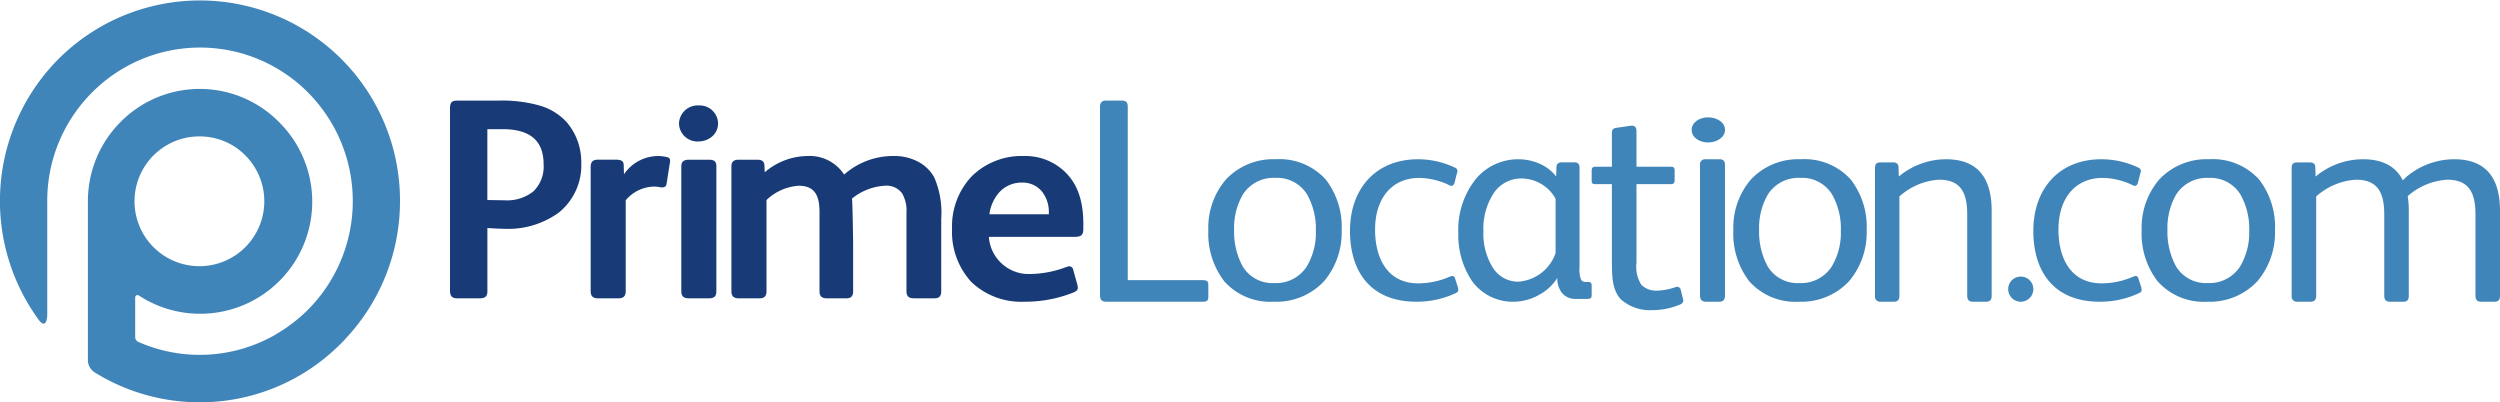 <svg id="primelocation_lightbg_notagline-665473382c" xmlns="http://www.w3.org/2000/svg" width="348" height="56" viewBox="0 0 348 56">
  <path id="Fill_1" data-name="Fill 1" d="M27.8,56a27.706,27.706,0,0,1-14.651-4.181.154.154,0,0,0-.049-.038,2.047,2.047,0,0,1-.864-1.528V28.034A15.6,15.6,0,0,1,16.8,16.962a15.5,15.5,0,0,1,22.01,0,15.6,15.6,0,0,1-19.46,24.187l-.036-.021a.414.414,0,0,0-.189-.052.326.326,0,0,0-.307.31l0,5.584a.772.772,0,0,0,.383.6,21.173,21.173,0,0,0,19.223-1.031l-.012-.01a21.5,21.5,0,0,0,3.435-2.462l.006,0c.348-.307.693-.631,1.027-.964a21.45,21.45,0,0,0,0-30.224,21.191,21.191,0,0,0-30.072,0A21.318,21.318,0,0,0,6.577,27.981V43.968c-.022.325-.116,1.082-.507,1.082-.16,0-.352-.129-.571-.384A28.039,28.039,0,0,1,8.154,8.2,27.853,27.853,0,0,1,55.68,27.981a27.932,27.932,0,0,1-7.7,19.292l.011.008c-.1.107-.208.212-.311.314l-.176.176c-.038.038-.076.076-.113.114s-.085.087-.128.128A27.6,27.6,0,0,1,27.8,56Zm0-37.013A9.033,9.033,0,1,0,34.153,34.4a9.045,9.045,0,0,0,0-12.767A8.926,8.926,0,0,0,27.8,18.987Z" fill="#4085b9"/>
  <path id="Fill_2" data-name="Fill 2" d="M2.3,0C1.084,0,0,.693,0,1.75S1.084,3.5,2.3,3.5c1.169,0,2.342-.695,2.342-1.75S3.515,0,2.3,0" transform="translate(235.48 16.333)" fill="#4085b9"/>
  <path id="Fill_3" data-name="Fill 3" d="M79.97,28a10.067,10.067,0,0,1-7.417-2.764,10.334,10.334,0,0,1-2.668-7.416,10.125,10.125,0,0,1,2.748-7.287A9.892,9.892,0,0,1,79.89,7.718,7.932,7.932,0,0,1,85.78,10.1c1.624,1.672,2.381,3.934,2.381,7.119v.6c0,.979-.349,1.153-1.332,1.153H75.01a5.556,5.556,0,0,0,5.77,5.17,14.681,14.681,0,0,0,4.961-.954,1.538,1.538,0,0,0,.162-.053.784.784,0,0,1,.282-.066.555.555,0,0,1,.564.479l.565,2.025.019.09a2.106,2.106,0,0,1,.061.391c0,.292-.187.488-.645.675A18.156,18.156,0,0,1,79.97,28Zm-.364-16.584a4.175,4.175,0,0,0-3.12,1.327,5.648,5.648,0,0,0-1.4,3.087h8.274v-.437a4.569,4.569,0,0,0-.985-2.764A3.494,3.494,0,0,0,79.607,11.416Zm-12.2,16.109H64.588c-.735,0-1.049-.3-1.049-1V15.63a4.809,4.809,0,0,0-.591-2.693,2.683,2.683,0,0,0-2.435-1.082,7.97,7.97,0,0,0-4.558,1.788c.079.358.16,5.632.16,6.244v6.642c0,.707-.281,1-.968,1H52.485c-.735,0-1.049-.3-1.049-1V15.63c0-1.961-.352-3.776-2.9-3.776a7.2,7.2,0,0,0-4.478,1.987V26.529c0,.7-.3,1-1.011,1H40.223c-.736,0-1.05-.3-1.05-1V9.148c0-.607.326-.915.968-.915h2.623c.659,0,.97.234,1.008.759l.04.993a9.225,9.225,0,0,1,5.931-2.266A5.716,5.716,0,0,1,54.864,10.3a10.263,10.263,0,0,1,6.9-2.584,7.018,7.018,0,0,1,3.608.909A5.468,5.468,0,0,1,67.411,10.7a12.4,12.4,0,0,1,.968,5.768V26.529C68.379,27.236,68.1,27.525,67.411,27.525Zm-31.341,0H33.248c-.736,0-1.05-.3-1.05-1V9.148c0-.624.334-.915,1.05-.915H36.07c.717,0,1.009.265,1.009.915V26.529C37.079,27.227,36.777,27.525,36.07,27.525Zm-12.578,0H20.548c-.651,0-.967-.326-.967-1V9.229c0-.878.509-1,1.007-1H23.17c.7,0,1.009.234,1.009.759l.039,1.27A5.785,5.785,0,0,1,29.1,7.718a5.909,5.909,0,0,1,1.132.16.454.454,0,0,1,.4.515,1.123,1.123,0,0,1-.039.358l-.445,2.823c-.041.367-.252.517-.727.517a4.906,4.906,0,0,0-1.089-.118,5.276,5.276,0,0,0-3.873,1.908V26.529C24.46,27.2,24.144,27.525,23.493,27.525Zm-19.3,0H.968C.289,27.525,0,27.2,0,26.451V1.074C0,.271.255,0,1.009,0H6.857a19.209,19.209,0,0,1,5.562.677,8.1,8.1,0,0,1,3.837,2.348,8.528,8.528,0,0,1,2.017,5.647,8.458,8.458,0,0,1-3.1,6.9,11.991,11.991,0,0,1-7.547,2.281c-.329,0-2.142-.076-2.42-.117v8.827C5.2,27.229,4.893,27.525,4.194,27.525ZM5.2,3.98v9.862l2.379.039a5.9,5.9,0,0,0,4.009-1.222A4.812,4.812,0,0,0,13.03,8.87C13.03,5.58,11.156,3.98,7.3,3.98ZM34.617,5.69a2.57,2.57,0,0,1-2.742-2.467A2.6,2.6,0,0,1,34.617.678a2.561,2.561,0,0,1,2.7,2.5,2.375,2.375,0,0,1-.852,1.836A2.9,2.9,0,0,1,34.617,5.69Z" transform="translate(62.64 14)" fill="#183b77"/>
  <path id="Fill_4" data-name="Fill 4" d="M12.4,22.83a.5.5,0,0,0-.482-.4.487.487,0,0,0-.242.042,8.818,8.818,0,0,1-2.535.483,2.891,2.891,0,0,1-2.218-.807,4.622,4.622,0,0,1-.683-3.076V8.135h4.709c.4,0,.6-.119.6-.527V6.235c0-.447-.2-.527-.564-.527H6.239V.731c0-.448-.2-.731-.6-.731H5.477L3.5.282c-.525.08-.685.243-.685.809V5.707H.524c-.361,0-.524.161-.524.567V7.529c0,.526.08.606.607.606H2.817V18.744c0,2.51.082,4.129,1.248,5.427a6.1,6.1,0,0,0,4.389,1.5,10.012,10.012,0,0,0,3.741-.732c.324-.118.565-.321.565-.646,0-.039-.038-.081-.038-.162l-.323-1.3" transform="translate(221.56 17.5)" fill="#4085b9"/>
  <path id="Fill_5" data-name="Fill 5" d="M7.808,19.833a7,7,0,0,1-5.934-2.923A11.449,11.449,0,0,1,0,10.268a11.311,11.311,0,0,1,2.5-7.6A7.694,7.694,0,0,1,8.358,0a7.362,7.362,0,0,1,2.924.609A5.789,5.789,0,0,1,13.617,2.4l.038-1.3c0-.432.264-.67.744-.67h1.767c.475,0,.707.244.707.747V14.953a4.133,4.133,0,0,0,.194,1.771.662.662,0,0,0,.669.353h.274c.357,0,.55.081.55.511v1.339c0,.37-.165.514-.589.514H16.323a2.354,2.354,0,0,1-1.922-.866,3.3,3.3,0,0,1-.628-2.047,6.6,6.6,0,0,1-2.453,2.3A7.268,7.268,0,0,1,7.808,19.833ZM8.79,2.676A4.6,4.6,0,0,0,5.009,4.6a8.978,8.978,0,0,0-1.516,5.435,8.891,8.891,0,0,0,1.353,5.126,4.136,4.136,0,0,0,3.473,1.88,5.908,5.908,0,0,0,5.217-3.973V5.507a5.3,5.3,0,0,0-2.022-2.081A5.426,5.426,0,0,0,8.79,2.676Z" transform="translate(203 22.167)" fill="#4085b9"/>
  <path id="Fill_6" data-name="Fill 6" d="M9.133,19.833A8.567,8.567,0,0,1,2.2,16.965,10.9,10.9,0,0,1,0,9.875,10.319,10.319,0,0,1,2.412,2.856,9.025,9.025,0,0,1,9.382,0a8.674,8.674,0,0,1,6.96,2.817,10.781,10.781,0,0,1,2.218,7.1,10.485,10.485,0,0,1-2.433,7.04A9.061,9.061,0,0,1,9.133,19.833ZM9.34,2.595A5.049,5.049,0,0,0,4.813,4.9,9.225,9.225,0,0,0,3.589,9.8a10.087,10.087,0,0,0,1.172,5.075,4.833,4.833,0,0,0,4.417,2.361,5.086,5.086,0,0,0,4.5-2.268,9.2,9.2,0,0,0,1.29-5.012A9.7,9.7,0,0,0,13.746,4.9,4.889,4.889,0,0,0,9.34,2.595Z" transform="translate(168.2 22.167)" fill="#4085b9"/>
  <path id="Fill_7" data-name="Fill 7" d="M14.643,16.645c-.078-.276-.2-.393-.4-.393a1.194,1.194,0,0,0-.316.078,11.039,11.039,0,0,1-4.446.944c-4.245,0-5.99-3.465-5.99-7.474,0-4.41,2.378-7.2,6.15-7.2a9.958,9.958,0,0,1,4.126.985.768.768,0,0,0,.358.119c.238,0,.357-.2.438-.473l.316-1.26a.911.911,0,0,0,.079-.312.529.529,0,0,0-.395-.514A12.03,12.03,0,0,0,9.483,0C3.53,0,0,4.169,0,9.956c0,5.862,3.016,9.877,9.246,9.877A12.724,12.724,0,0,0,14.6,18.691c.357-.157.477-.276.477-.508a2.006,2.006,0,0,0-.08-.437l-.357-1.1" transform="translate(187.92 22.167)" fill="#4085b9"/>
  <path id="Fill_8" data-name="Fill 8" d="M14.291,24.991H3.864V.851C3.864.243,3.615,0,3.033,0H.79C.249,0,0,.322,0,.851V27.1c0,.652.289.9.831.9H14.374c.5,0,.706-.165.706-.693V25.639c0-.487-.205-.648-.789-.648" transform="translate(153.12 14)" fill="#4085b9"/>
  <path id="Fill_9" data-name="Fill 9" d="M9.137,19.833A8.572,8.572,0,0,1,2.2,16.965,10.9,10.9,0,0,1,0,9.875,10.318,10.318,0,0,1,2.412,2.856,9.023,9.023,0,0,1,9.381,0a8.676,8.676,0,0,1,6.962,2.817,10.783,10.783,0,0,1,2.217,7.1,10.489,10.489,0,0,1-2.431,7.04A9.056,9.056,0,0,1,9.137,19.833Zm.2-17.239A5.05,5.05,0,0,0,4.812,4.9,9.227,9.227,0,0,0,3.588,9.8a10.086,10.086,0,0,0,1.173,5.075,4.834,4.834,0,0,0,4.417,2.361,5.089,5.089,0,0,0,4.5-2.268,9.2,9.2,0,0,0,1.29-5.012A9.7,9.7,0,0,0,13.748,4.9,4.892,4.892,0,0,0,9.34,2.595Z" transform="translate(241.28 22.167)" fill="#4085b9"/>
  <path id="Fill_10" data-name="Fill 10" d="M9.878,0A10.266,10.266,0,0,0,3.316,2.406L3.276,1.162C3.276.641,3,.44,2.519.44H.756C.2.44,0,.679,0,1.242V19.028a.709.709,0,0,0,.756.806H2.639c.52,0,.759-.284.759-.844V5.179a9.069,9.069,0,0,1,5.52-2.331c3.2,0,3.919,2.051,3.919,4.9V18.989c0,.56.242.844.762.844h1.879c.56,0,.762-.284.762-.844V7.185C16.24,2.807,14.479,0,9.878,0" transform="translate(261 22.167)" fill="#4085b9"/>
  <path id="Fill_11" data-name="Fill 11" d="M2.7,0H.819A.718.718,0,0,0,0,.82V18.97c0,.573.285.863.819.863H2.7c.531,0,.777-.29.777-.863V.82C3.48.245,3.234,0,2.7,0" transform="translate(236.64 22.167)" fill="#4085b9"/>
  <path id="Fill_12" data-name="Fill 12" d="M1.738,0A1.75,1.75,0,1,0,3.48,1.75,1.741,1.741,0,0,0,1.738,0" transform="translate(279.56 38.5)" fill="#4085b9"/>
  <path id="Fill_13" data-name="Fill 13" d="M14.647,16.645c-.081-.277-.2-.394-.4-.394a1.157,1.157,0,0,0-.315.079,10.972,10.972,0,0,1-4.446.942c-4.243,0-5.989-3.46-5.989-7.473,0-4.41,2.38-7.2,6.149-7.2a9.974,9.974,0,0,1,4.13.983.778.778,0,0,0,.354.123c.238,0,.355-.2.438-.476l.317-1.261a.913.913,0,0,0,.084-.315c0-.236-.122-.392-.4-.513A12.054,12.054,0,0,0,9.484,0C3.531,0,0,4.171,0,9.955c0,5.865,3.014,9.878,9.246,9.878A12.732,12.732,0,0,0,14.6,18.69c.363-.155.476-.274.476-.51a2.155,2.155,0,0,0-.074-.433l-.359-1.1" transform="translate(283.04 22.167)" fill="#4085b9"/>
  <path id="Fill_14" data-name="Fill 14" d="M9.14,19.833A8.575,8.575,0,0,1,2.2,16.964,10.9,10.9,0,0,1,0,9.874,10.318,10.318,0,0,1,2.411,2.857,9.021,9.021,0,0,1,9.379,0a8.677,8.677,0,0,1,6.963,2.818,10.784,10.784,0,0,1,2.218,7.1,10.487,10.487,0,0,1-2.431,7.039A9.054,9.054,0,0,1,9.14,19.833ZM9.341,2.6a5.051,5.051,0,0,0-4.53,2.3A9.226,9.226,0,0,0,3.589,9.8a10.082,10.082,0,0,0,1.173,5.075,4.834,4.834,0,0,0,4.417,2.358,5.087,5.087,0,0,0,4.5-2.266,9.194,9.194,0,0,0,1.29-5.011A9.7,9.7,0,0,0,13.747,4.9,4.89,4.89,0,0,0,9.341,2.6Z" transform="translate(298.12 22.167)" fill="#4085b9"/>
  <path id="Fill_15" data-name="Fill 15" d="M22.612,0a10.345,10.345,0,0,0-6.587,2.407l-.552.528C14.543,1.074,12.778,0,9.919,0A10.334,10.334,0,0,0,3.333,2.407L3.294,1.161c0-.519-.284-.72-.761-.72H.764C.2.441,0,.682,0,1.243V19.032a.708.708,0,0,0,.764.8H2.645c.531,0,.77-.28.77-.839V5.178A9.109,9.109,0,0,1,8.953,2.849c3.214,0,3.936,2.047,3.936,4.9V18.994c0,.56.242.839.763.839h1.892c.558,0,.759-.28.759-.839V7.188a13.065,13.065,0,0,0-.151-2.053,9.148,9.148,0,0,1,5.5-2.286c3.209,0,3.933,2.047,3.933,4.9V18.994c0,.56.241.839.763.839h1.885c.566,0,.768-.28.768-.839V7.188C29,2.809,27.229,0,22.612,0" transform="translate(319 22.167)" fill="#4085b9"/>
</svg>
